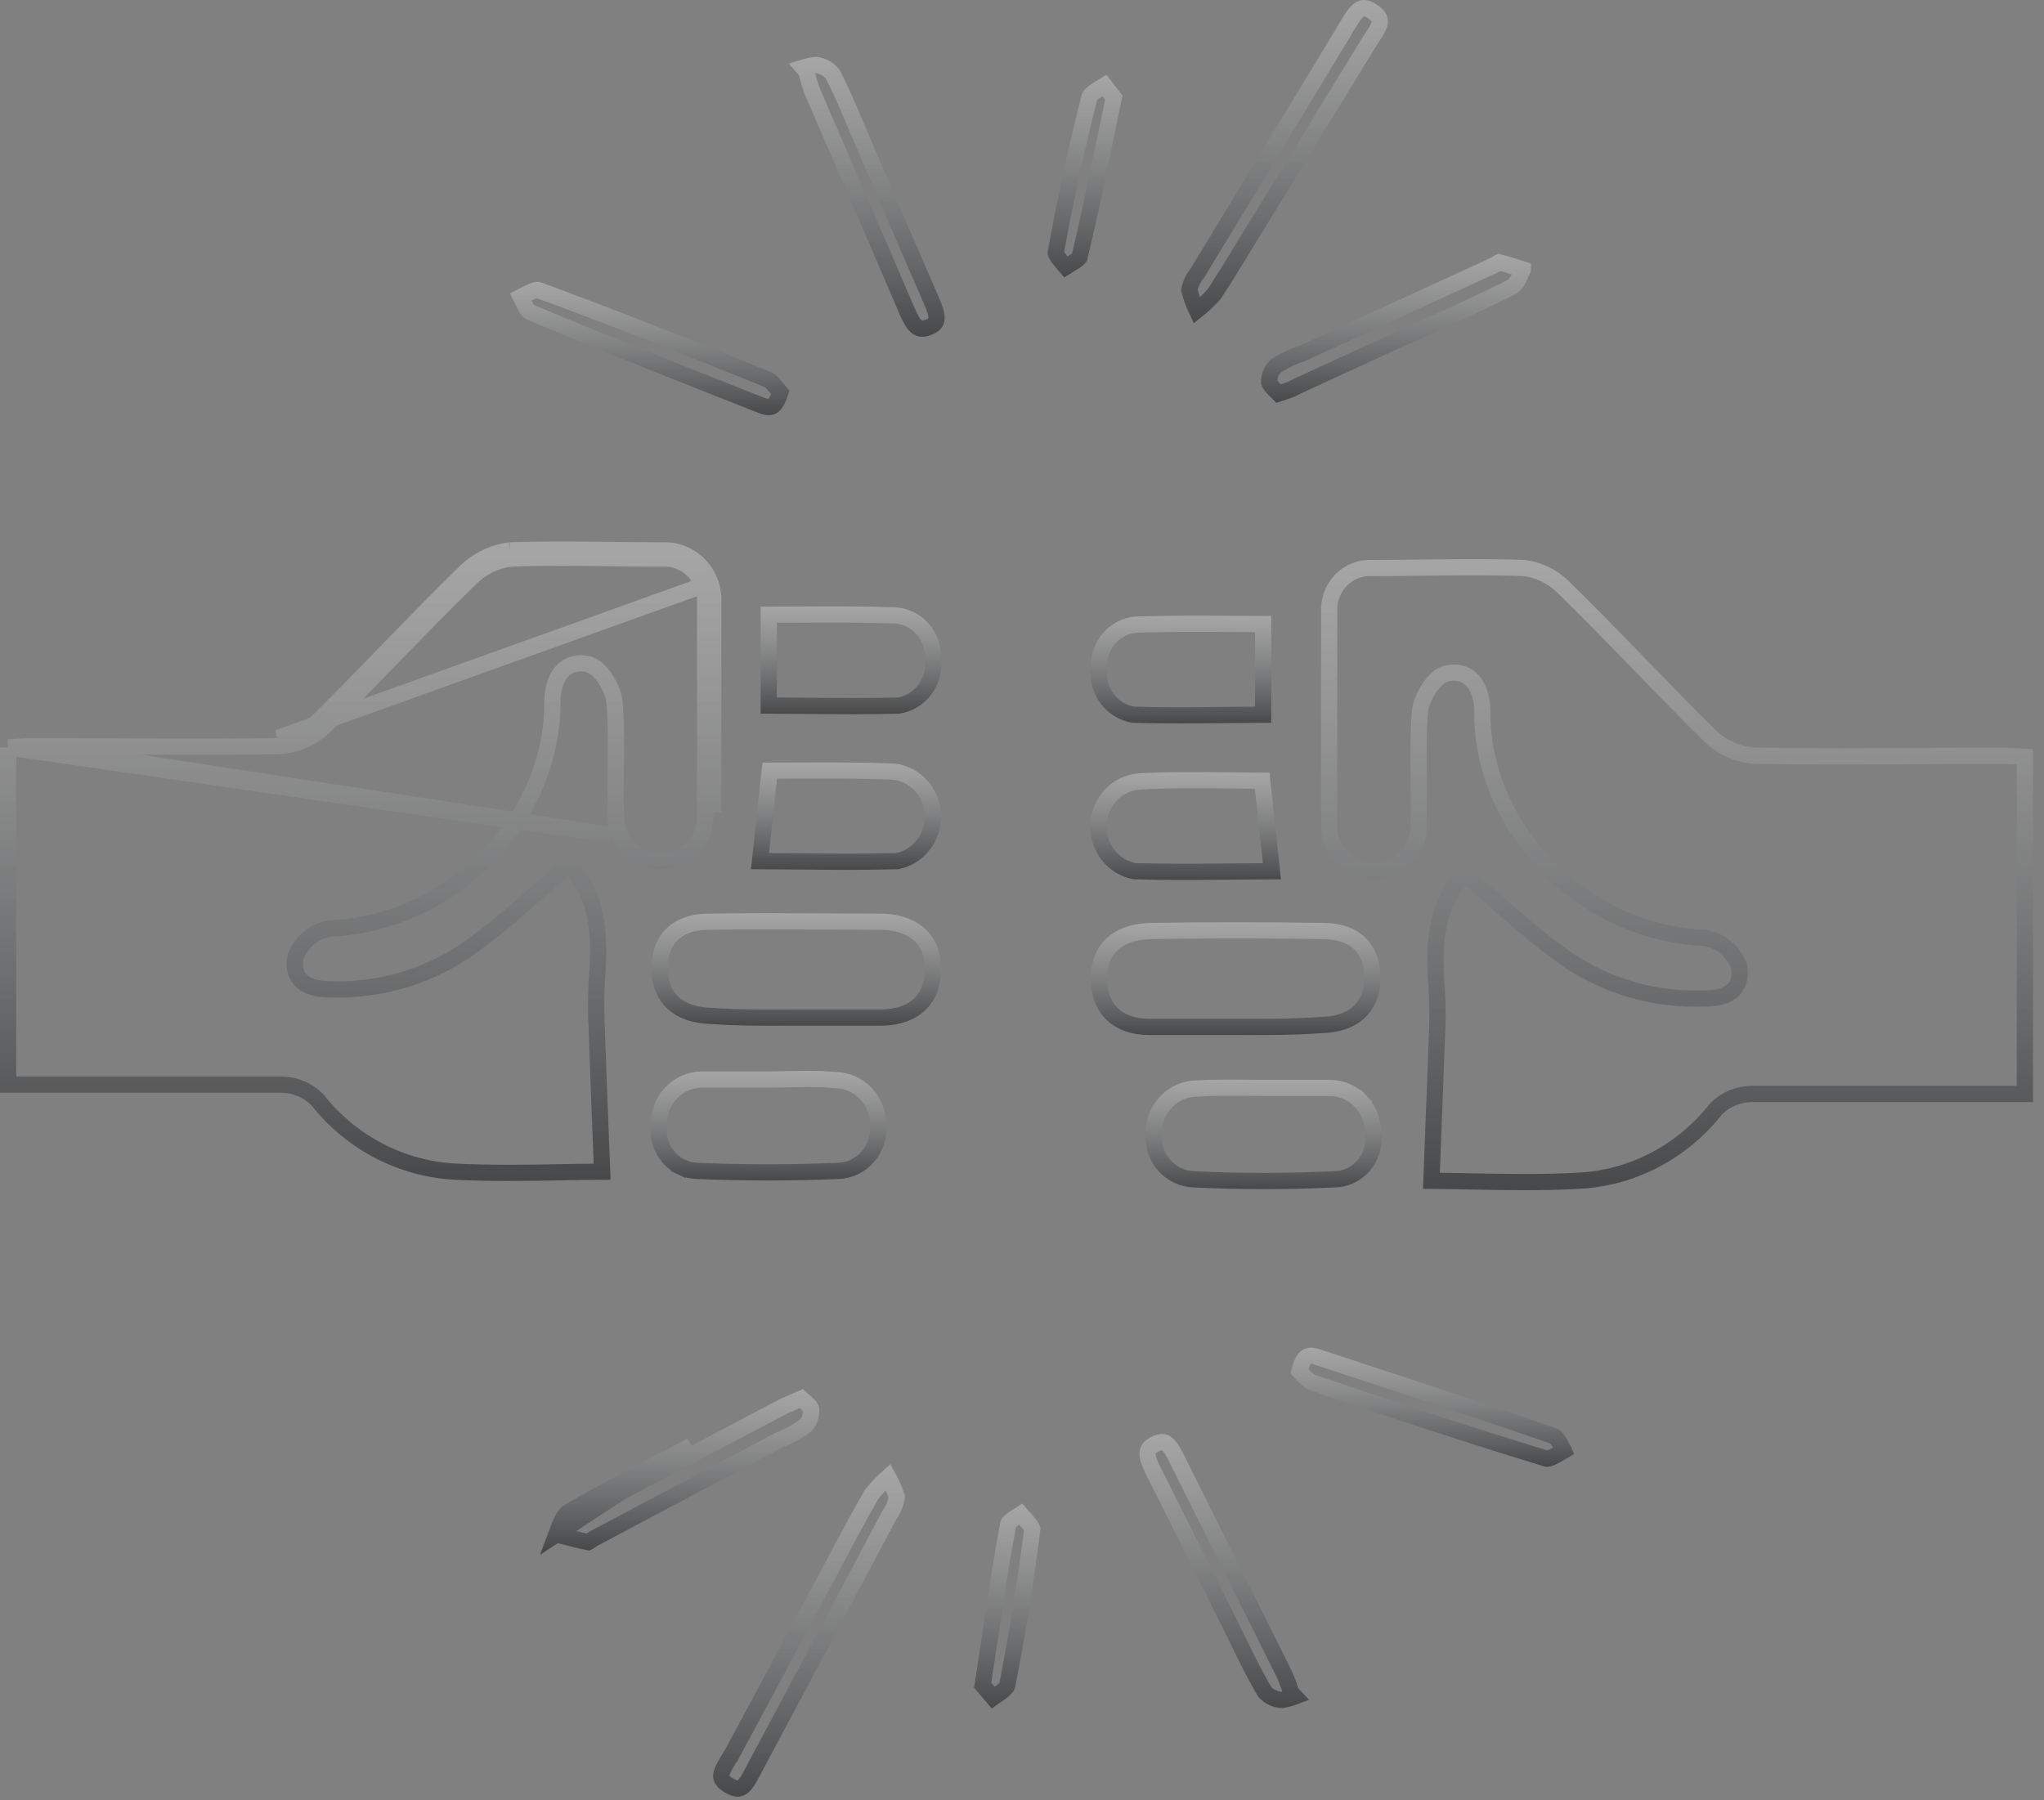 <?xml version="1.0" encoding="UTF-8"?> <svg xmlns="http://www.w3.org/2000/svg" width="126" height="111" viewBox="0 0 126 111" fill="none"><rect x="0" y="0" width="126" height="111" fill="#808080" stroke="none"/><path d="M105.814 68.337L105.789 68.361L105.768 68.387C104.738 69.698 103.448 70.769 101.985 71.53C100.522 72.291 98.919 72.724 97.281 72.802L97.278 72.803C95.014 72.926 92.796 72.883 90.687 72.841C89.852 72.825 89.034 72.809 88.237 72.804C88.281 71.609 88.328 70.422 88.374 69.243C88.442 67.519 88.51 65.811 88.567 64.114C88.629 63.065 88.629 62.013 88.566 60.964L88.566 60.964L88.565 60.951C88.322 58.091 88.564 55.584 90.32 53.907C90.848 54.36 91.377 54.829 91.912 55.303C93.451 56.668 95.039 58.076 96.775 59.265L96.775 59.265L96.785 59.271C99.213 60.856 102.053 61.655 104.933 61.563C105.419 61.562 106.035 61.534 106.507 61.28C106.762 61.142 106.989 60.932 107.121 60.624C107.251 60.324 107.269 59.98 107.205 59.607L107.195 59.553L107.174 59.502C106.999 59.075 106.722 58.699 106.367 58.406C106.012 58.114 105.591 57.916 105.141 57.831L105.107 57.825L105.072 57.823C97.095 57.456 91.323 50.624 91.377 43.923H91.377V43.919C91.377 43.353 91.277 42.7 90.959 42.205C90.794 41.949 90.564 41.724 90.251 41.591C89.939 41.459 89.587 41.438 89.212 41.518C88.943 41.574 88.715 41.736 88.541 41.898C88.36 42.069 88.195 42.28 88.056 42.5C87.784 42.93 87.56 43.472 87.524 43.937L87.523 43.938C87.437 45.073 87.438 46.208 87.449 47.329C87.451 47.502 87.453 47.675 87.455 47.848C87.466 48.797 87.477 49.734 87.444 50.671L87.443 50.698L87.445 50.725C87.473 51.117 87.419 51.511 87.285 51.88C87.152 52.248 86.942 52.582 86.672 52.858L87.03 53.208L86.672 52.858C86.403 53.135 86.079 53.347 85.723 53.483C85.367 53.618 84.987 53.673 84.61 53.644L84.588 53.643L84.566 53.643C84.204 53.647 83.845 53.573 83.512 53.427C83.178 53.28 82.877 53.063 82.629 52.79L82.261 53.124L82.629 52.79C82.381 52.516 82.19 52.191 82.07 51.836C81.95 51.481 81.904 51.104 81.934 50.729L81.936 50.709V50.689V50.664V50.638V50.613V50.588V50.563V50.538V50.513V50.487V50.462V50.437V50.412V50.387V50.362V50.336V50.311V50.286V50.261V50.236V50.211V50.185V50.16V50.135V50.11V50.085V50.06V50.034V50.009V49.984V49.959V49.934V49.909V49.883V49.858V49.833V49.808V49.783V49.758V49.732V49.707V49.682V49.657V49.632V49.606V49.581V49.556V49.531V49.506V49.481V49.455V49.43V49.405V49.38V49.355V49.33V49.304V49.279V49.254V49.229V49.204V49.178V49.153V49.128V49.103V49.078V49.053V49.027V49.002V48.977V48.952V48.927V48.901V48.876V48.851V48.826V48.801V48.776V48.75V48.725V48.7V48.675V48.65V48.624V48.599V48.574V48.549V48.524V48.499V48.473V48.448V48.423V48.398V48.373V48.347V48.322V48.297V48.272V48.247V48.222V48.196V48.171V48.146V48.121V48.096V48.071V48.045V48.02V47.995V47.97V47.945V47.919V47.894V47.869V47.844V47.819V47.793V47.768V47.743V47.718V47.693V47.667V47.642V47.617V47.592V47.567V47.541V47.516V47.491V47.466V47.441V47.416V47.39V47.365V47.34V47.315V47.29V47.264V47.239V47.214V47.189V47.164V47.139V47.113V47.088V47.063V47.038V47.013V46.987V46.962V46.937V46.912V46.887V46.861V46.836V46.811V46.786V46.761V46.735V46.71V46.685V46.66V46.635V46.609V46.584V46.559V46.534V46.509V46.483V46.458V46.433V46.408V46.383V46.358V46.332V46.307V46.282V46.257V46.232V46.206V46.181V46.156V46.131V46.106V46.08V46.055V46.03V46.005V45.98V45.954V45.929V45.904V45.879V45.854V45.828V45.803V45.778V45.753V45.728V45.703V45.677V45.652V45.627V45.602V45.577V45.551V45.526V45.501V45.476V45.45V45.425V45.4V45.375V45.35V45.325V45.299V45.274V45.249V45.224V45.199V45.173V45.148V45.123V45.098V45.073V45.047V45.022V44.997V44.972V44.947V44.921V44.896V44.871V44.846V44.821V44.795V44.77V44.745V44.72V44.695V44.669V44.644V44.619V44.594V44.569V44.543V44.518V44.493V44.468V44.443V44.417V44.392V44.367V44.342V44.317V44.291V44.266V44.241V44.216V44.191V44.165V44.14V44.115V44.09V44.065V44.039V44.014V43.989V43.964V43.939V43.913V43.888V43.863V43.838V43.813V43.788V43.762V43.737V43.712V43.687V43.661V43.636V43.611V43.586V43.561V43.535V43.51V43.485V43.46V43.435V43.41V43.384V43.359V43.334V43.309V43.283V43.258V43.233V43.208V43.183V43.157V43.132V43.107V43.082V43.057V43.032V43.006V42.981V42.956V42.931V42.906V42.88V42.855V42.83V42.805V42.78V42.754V42.729V42.704V42.679V42.654V42.628V42.603V42.578V42.553V42.528V42.502V42.477V42.452V42.427V42.402V42.377V42.351V42.326V42.301V42.276V42.251V42.225V42.2V42.175V42.15V42.124V42.099V42.074V42.049V42.024V41.999V41.973V41.948V41.923V41.898V41.873V41.847V41.822V41.797V41.772V41.747V41.721V41.696V41.671V41.646V41.621V41.596V41.57V41.545V41.52V41.495V41.469V41.444V41.419V41.394V41.369V41.344V41.318V41.293V41.268V41.243V41.218V41.192V41.167V41.142V41.117V41.092V41.066V41.041V41.016V40.991V40.966V40.941V40.915V40.89V40.865V40.84V40.815V40.789V40.764V40.739V40.714V40.689V40.663V40.638V40.613V40.588V40.563V40.538V40.512V40.487V40.462V40.437V40.412V40.386V40.361V40.336V40.311V40.286V40.261V40.235V40.21V40.185V40.16V40.135V40.109V40.084V40.059V40.034V40.009V39.983V39.958V39.933V39.908V39.883V39.858V39.832V39.807V39.782V39.757V39.732V39.706V39.681V39.656V39.631V39.606V39.581V39.555V39.53V39.505V39.48V39.455V39.429V39.404V39.379V39.354V39.329V39.304V39.278V39.253V39.228V39.203V39.178V39.153V39.127V39.102V39.077V39.052V39.027V39.002V38.976V38.951V38.926V38.901V38.876V38.85V38.825V38.8V38.775V38.75V38.724V38.699V38.674V38.649V38.624V38.599V38.574V38.548V38.523V38.498V38.473V38.448V38.422V38.397V38.372V38.347V38.322V38.297V38.272V38.246V38.221V38.196V38.171V38.146V38.12V38.095V38.07V38.045V38.02V37.995V37.969V37.944V37.919V37.894V37.869V37.844V37.819V37.793V37.778L81.935 37.762C81.912 37.398 81.964 37.034 82.088 36.694C82.211 36.353 82.403 36.044 82.651 35.786C82.898 35.528 83.195 35.327 83.522 35.196C83.848 35.065 84.198 35.006 84.548 35.023L84.56 35.023H84.572C85.63 35.023 86.682 35.01 87.73 34.998C89.806 34.972 91.868 34.947 93.94 35.022C94.852 35.132 95.706 35.545 96.369 36.203L96.369 36.203L96.371 36.205C97.906 37.702 99.402 39.241 100.902 40.788C100.987 40.876 101.072 40.963 101.157 41.051C102.572 42.51 103.994 43.976 105.45 45.414L105.456 45.42L105.461 45.425C106.221 46.13 107.199 46.545 108.228 46.594L108.235 46.594L108.243 46.595C111.643 46.656 115.053 46.636 118.455 46.615C120.147 46.605 121.838 46.595 123.523 46.595L124.823 46.662V67.448H123.626H123.596H123.565H123.535H123.504H123.474H123.443H123.413H123.382H123.352H123.321H123.291H123.26H123.23H123.199H123.169H123.138H123.108H123.077H123.047H123.016H122.986H122.955H122.925H122.894H122.864H122.833H122.803H122.772H122.742H122.711H122.681H122.651H122.62H122.59H122.559H122.529H122.498H122.468H122.437H122.407H122.376H122.346H122.315H122.285H122.254H122.224H122.193H122.163H122.132H122.102H122.071H122.041H122.01H121.98H121.949H121.919H121.888H121.858H121.827H121.797H121.766H121.736H121.705H121.675H121.644H121.614H121.583H121.553H121.522H121.492H121.461H121.431H121.4H121.37H121.339H121.309H121.278H121.248H121.218H121.187H121.157H121.126H121.096H121.065H121.035H121.004H120.974H120.943H120.913H120.882H120.852H120.821H120.791H120.76H120.73H120.699H120.669H120.638H120.608H120.577H120.547H120.516H120.486H120.455H120.425H120.394H120.364H120.333H120.303H120.272H120.242H120.211H120.181H120.15H120.12H120.089H120.059H120.028H119.998H119.967H119.937H119.906H119.876H119.845H119.815H119.785H119.754H119.724H119.693H119.663H119.632H119.602H119.571H119.541H119.51H119.48H119.449H119.419H119.388H119.358H119.327H119.297H119.266H119.236H119.205H119.175H119.144H119.114H119.083H119.053H119.022H118.992H118.961H118.931H118.9H118.87H118.839H118.809H118.778H118.748H118.717H118.687H118.656H118.626H118.595H118.565H118.534H118.504H118.473H118.443H118.412H118.382H118.352H118.321H118.291H118.26H118.23H118.199H118.169H118.138H118.108H118.077H118.047H118.016H117.986H117.955H117.925H117.894H117.864H117.833H117.803H117.772H117.742H117.711H117.681H117.65H117.62H117.589H117.559H117.528H117.498H117.467H117.437H117.406H117.376H117.345H117.315H117.284H117.254H117.223H117.193H117.162H117.132H117.101H117.071H117.04H117.01H116.979H116.949H116.919H116.888H116.858H116.827H116.797H116.766H116.736H116.705H116.675H116.644H116.614H116.583H116.553H116.522H116.492H116.461H116.431H116.4H116.37H116.339H116.309H116.278H116.248H116.217H116.187H116.156H116.126H116.095H116.065H116.034H116.004H115.973H115.943H115.912H115.882H115.851H115.821H115.79H115.76H115.729H115.699H115.668H115.638H115.607H115.577H115.546H115.516H115.486H115.455H115.425H115.394H115.364H115.333H115.303H115.272H115.242H115.211H115.181H115.15H115.12H115.089H115.059H115.028H114.998H114.967H114.937H114.906H114.876H114.845H114.815H114.784H114.754H114.723H114.693H114.662H114.632H114.601H114.571H114.54H114.51H114.479H114.449H114.418H114.388H114.357H114.327H114.296H114.266H114.235H114.205H114.174H114.144H114.113H114.083H114.053H114.022H113.992H113.961H113.931H113.9H113.87H113.839H113.809H113.778H113.748H113.717H113.687H113.656H113.626H113.595H113.565H113.534H113.504H113.473H113.443H113.412H113.382H113.351H113.321H113.29H113.26H113.229H113.199H113.168H113.138H113.107H113.077H113.046H113.016H112.985H112.955H112.924H112.894H112.863H112.833H112.802H112.772H112.741H112.711H112.68H112.65H112.62H112.589H112.559H112.528H112.498H112.467H112.437H112.406H112.376H112.345H112.315H112.284H112.254H112.223H112.193H112.162H112.132H112.101H112.071H112.04H112.01H111.979H111.949H111.918H111.888H111.857H111.827H111.796H111.766H111.735H111.705H111.674H111.644H111.613H111.583H111.552H111.522H111.491H111.461H111.43H111.4H111.369H111.339H111.308H111.278H111.247H111.217H111.187H111.156H111.126H111.095H111.065H111.034H111.004H110.973H110.943H110.912H110.882H110.851H110.821H110.79H110.76H110.729H110.699H110.668H110.638H110.607H110.577H110.546H110.516H110.485H110.455H110.424H110.394H110.363H110.333H110.302H110.272H110.241H110.211H110.18H110.15H110.119H110.089H110.058H110.028H109.997H109.967H109.936H109.906H109.875H109.845H109.814H109.784H109.754H109.723H109.693H109.662H109.632H109.601H109.571H109.54H109.51H109.479H109.449H109.418H109.388H109.357H109.327H109.296H109.266H109.235H109.205H109.174H109.144H109.113H109.083H109.052H109.022H108.991H108.961H108.93H108.9H108.869H108.839H108.808H108.778H108.747H108.717H108.686H108.656H108.625H108.595H108.564H108.534H108.503H108.473H108.442H108.412H108.381H108.351H108.321H108.29H108.26H108.229H108.199H108.168H108.138H108.107H108.077H108.046H108.017C107.196 67.443 106.407 67.763 105.814 68.337Z" stroke="url(#paint0_linear_121_6503)"></path><path d="M81.584 57.406L81.584 57.406H81.593C82.615 57.406 83.364 57.715 83.852 58.205C84.339 58.693 84.62 59.415 84.6 60.349C84.579 61.278 84.266 61.964 83.753 62.427C83.234 62.895 82.455 63.183 81.417 63.199L81.401 63.199L81.386 63.201C79.844 63.32 78.302 63.317 76.729 63.315C76.504 63.315 76.279 63.314 76.052 63.314H76.042H76.032H76.022H76.012H76.001H75.991H75.981H75.971H75.961H75.951H75.941H75.931H75.92H75.91H75.9H75.89H75.88H75.87H75.86H75.849H75.839H75.829H75.819H75.809H75.799H75.789H75.778H75.768H75.758H75.748H75.738H75.728H75.718H75.707H75.697H75.687H75.677H75.667H75.657H75.647H75.636H75.626H75.616H75.606H75.596H75.586H75.576H75.566H75.555H75.545H75.535H75.525H75.515H75.505H75.495H75.484H75.474H75.464H75.454H75.444H75.434H75.424H75.413H75.403H75.393H75.383H75.373H75.363H75.353H75.342H75.332H75.322H75.312H75.302H75.292H75.281H75.271H75.261H75.251H75.241H75.231H75.221H75.21H75.2H75.19H75.18H75.17H75.16H75.15H75.139H75.129H75.119H75.109H75.099H75.089H75.079H75.069H75.058H75.048H75.038H75.028H75.018H75.008H74.998H74.987H74.977H74.967H74.957H74.947H74.937H74.927H74.916H74.906H74.896H74.886H74.876H74.866H74.856H74.845H74.835H74.825H74.815H74.805H74.795H74.784H74.774H74.764H74.754H74.744H74.734H74.724H74.713H74.703H74.693H74.683H74.673H74.663H74.653H74.642H74.632H74.622H74.612H74.602H74.592H74.582H74.571H74.561H74.551H74.541H74.531H74.521H74.51H74.5H74.49H74.48H74.47H74.46H74.45H74.439H74.429H74.419H74.409H74.399H74.389H74.379H74.368H74.358H74.348H74.338H74.328H74.318H74.308H74.297H74.287H74.277H74.267H74.257H74.247H74.237H74.226H74.216H74.206H74.196H74.186H74.176H74.165H74.155H74.145H74.135H74.125H74.115H74.105H74.094H74.084H74.074H74.064H74.054H74.044H74.034H74.023H74.013H74.003H73.993H73.983H73.973H73.962H73.952H73.942H73.932H73.922H73.912H73.901H73.891H73.881H73.871H73.861H73.851H73.841H73.831H73.82H73.81H73.8H73.79H73.78H73.769H73.759H73.749H73.739H73.729H73.719H73.709H73.698H73.688H73.678H73.668H73.658H73.648H73.638H73.627H73.617H73.607H73.597H73.587H73.577H73.566H73.556H73.546H73.536H73.526H73.516H73.505H73.495H73.485H73.475H73.465H73.455H73.445H73.434H73.424H73.414H73.404H73.394H73.384H73.373H73.363H73.353H73.343H73.333H73.323H73.312H73.302H73.292H73.282H73.272H73.262H73.251H73.241H73.231H73.221H73.211H73.201H73.191H73.18H73.17H73.16H73.15H73.14H73.13H73.119H73.109H73.099H73.089H73.079H73.069H73.058H73.048H73.038H73.028H73.018H73.008H72.998H72.987H72.977H72.967H72.957H72.947H72.936H72.926H72.916H72.906H72.896H72.886H72.876H72.865H72.855H72.845H72.835H72.825H72.814H72.804H72.794H72.784H72.774H72.764H72.754H72.743H72.733H72.723H72.713H72.703H72.692H72.682H72.672H72.662H72.652H72.642H72.632H72.621H72.611H72.601H72.591H72.581H72.57H72.56H72.55H72.54H72.53H72.52H72.509H72.499H72.489H72.479H72.469H72.459H72.448H72.438H72.428H72.418H72.408H72.397H72.387H72.377H72.367H72.357H72.347H72.337H72.326H72.316H72.306H72.296H72.286H72.275H72.265H72.255H72.245H72.235H72.225H72.214H72.204H72.194H72.184H72.174H72.163H72.153H72.143H72.133H72.123H72.113H72.102H72.092H72.082H72.072H72.062H72.052H72.041H72.031H72.021H72.011H72.001H71.99H71.98H71.97H71.96H71.95H71.939H71.929H71.919H71.909H71.899H71.889H71.878H71.868H71.858H71.848H71.838H71.828H71.817H71.807H71.797H71.787H71.777H71.766H71.756H71.746H71.736H71.726H71.715H71.705H71.695H71.685H71.675H71.665H71.654H71.644H71.634H71.624H71.614H71.603H71.593H71.583H71.573H71.563H71.552H71.542H71.532H71.522H71.512H71.501H71.491H71.481H71.471H71.461H71.451H71.44H71.43H71.42H71.41H71.4H71.389H71.379H71.369H71.359H71.349H71.338H71.328H71.318H71.308H71.298H71.287H71.277H71.267H71.257H71.247H71.236H71.226H71.216H71.206H71.196H71.185H71.175H71.165H71.155H71.145H71.134H71.124H71.114H71.104H71.094H71.083H71.073H71.063H71.053H71.043H71.032H71.022H71.012H71.002H70.992H70.981H70.971H70.961H70.951H70.941H70.93H70.92H70.91H70.9H70.89H70.879H70.869H70.859H70.849C69.825 63.314 69.061 63.009 68.554 62.518C68.049 62.028 67.746 61.303 67.741 60.357C67.736 59.416 68.032 58.714 68.534 58.235C69.041 57.752 69.815 57.444 70.862 57.406C74.429 57.344 78.003 57.345 81.584 57.406Z" stroke="url(#paint1_linear_121_6503)"></path><path d="M84.644 69.876L84.644 69.907L84.647 69.938C84.686 70.286 84.652 70.639 84.549 70.973C84.445 71.307 84.275 71.614 84.05 71.875C83.824 72.136 83.548 72.344 83.24 72.488C82.933 72.632 82.6 72.707 82.263 72.71L82.253 72.711L82.243 72.711C79.36 72.849 76.465 72.849 73.581 72.711L73.581 72.711L73.575 72.711C73.227 72.698 72.884 72.612 72.568 72.458C72.252 72.304 71.97 72.084 71.739 71.813C71.508 71.541 71.334 71.222 71.227 70.877C71.121 70.532 71.085 70.168 71.121 69.807L71.123 69.789L71.124 69.772C71.146 69.058 71.437 68.384 71.933 67.889C72.427 67.394 73.088 67.118 73.774 67.113L73.787 67.113L73.8 67.112C74.804 67.054 75.808 67.063 76.828 67.072C77.204 67.075 77.582 67.079 77.963 67.079H77.971H77.978H77.986H77.994H78.002H78.01H78.018H78.025H78.033H78.041H78.049H78.057H78.065H78.073H78.08H78.088H78.096H78.104H78.112H78.12H78.127H78.135H78.143H78.151H78.159H78.167H78.174H78.182H78.19H78.198H78.206H78.214H78.222H78.229H78.237H78.245H78.253H78.261H78.269H78.276H78.284H78.292H78.3H78.308H78.316H78.323H78.331H78.339H78.347H78.355H78.363H78.371H78.378H78.386H78.394H78.402H78.41H78.418H78.425H78.433H78.441H78.449H78.457H78.465H78.473H78.481H78.488H78.496H78.504H78.512H78.52H78.528H78.535H78.543H78.551H78.559H78.567H78.575H78.582H78.59H78.598H78.606H78.614H78.622H78.63H78.638H78.645H78.653H78.661H78.669H78.677H78.685H78.692H78.7H78.708H78.716H78.724H78.732H78.74H78.748H78.755H78.763H78.771H78.779H78.787H78.795H78.802H78.81H78.818H78.826H78.834H78.842H78.85H78.858H78.865H78.873H78.881H78.889H78.897H78.905H78.912H78.92H78.928H78.936H78.944H78.952H78.96H78.968H78.975H78.983H78.991H78.999H79.007H79.015H79.023H79.03H79.038H79.046H79.054H79.062H79.07H79.078H79.085H79.093H79.101H79.109H79.117H79.125H79.133H79.141H79.148H79.156H79.164H79.172H79.18H79.188H79.196H79.203H79.211H79.219H79.227H79.235H79.243H79.251H79.258H79.266H79.274H79.282H79.29H79.298H79.306H79.314H79.321H79.329H79.337H79.345H79.353H79.361H79.369H79.376H79.384H79.392H79.4H79.408H79.416H79.424H79.432H79.439H79.447H79.455H79.463H79.471H79.479H79.487H79.495H79.502H79.51H79.518H79.526H79.534H79.542H79.55H79.557H79.565H79.573H79.581H79.589H79.597H79.605H79.612H79.62H79.628H79.636H79.644H79.652H79.66H79.668H79.675H79.683H79.691H79.699H79.707H79.715H79.723H79.731H79.738H79.746H79.754H79.762H79.77H79.778H79.786H79.793H79.801H79.809H79.817H79.825H79.833H79.841H79.849H79.856H79.864H79.872H79.88H79.888H79.896H79.904H79.912H79.919H79.927H79.935H79.943H79.951H79.959H79.967H79.975H79.982H79.99H79.998H80.006H80.014H80.022H80.03H80.037H80.045H80.053H80.061H80.069H80.077H80.085H80.093H80.1H80.108H80.116H80.124H80.132H80.14H80.148H80.156H80.163H80.171H80.179H80.187H80.195H80.203H80.211H80.218H80.226H80.234H80.242H80.25H80.258H80.266H80.273H80.281H80.289H80.297H80.305H80.313H80.321H80.329H80.337H80.344H80.352H80.36H80.368H80.376H80.384H80.391H80.399H80.407H80.415H80.423H80.431H80.439H80.447H80.454H80.462H80.47H80.478H80.486H80.494H80.502H80.51H80.517H80.525H80.533H80.541H80.549H80.557H80.565H80.573H80.58H80.588H80.596H80.604H80.612H80.62H80.627H80.635H80.643H80.651H80.659H80.667H80.675H80.683H80.691H80.698H80.706H80.714H80.722H80.73H80.738H80.746H80.753H80.761H80.769H80.777H80.785H80.793H80.801H80.808H80.816H80.824H80.832H80.84H80.848H80.856H80.864H80.871H80.879H80.887H80.895H80.903H80.911H80.918H80.926H80.934H80.942H80.95H80.958H80.966H80.974H80.981H80.989H80.997H81.005H81.013H81.021H81.029H81.036H81.044H81.052H81.06H81.068H81.076H81.084H81.091H81.099H81.107H81.115H81.123H81.131H81.139H81.147H81.154H81.162H81.17H81.178H81.186H81.194H81.201H81.209H81.217H81.225H81.233H81.241H81.249H81.257H81.264H81.272H81.28H81.288H81.296H81.304H81.311H81.319H81.327H81.335H81.343H81.351H81.359H81.366H81.374H81.382H81.39H81.398H81.406H81.413H81.421H81.429H81.437H81.445H81.453H81.461H81.469H81.476H81.484H81.492H81.5H81.508H81.516H81.523H81.531H81.539H81.547H81.555H81.563H81.57H81.578H81.586H81.594H81.602H81.61H81.618H81.626H81.633H81.641H81.649H81.657H81.665H81.673H81.68H81.688H81.696H81.704H81.712H81.72H81.728H81.735H81.743H81.751H81.759H81.767H81.775H81.782H81.79H81.798H81.806H81.814H81.822H81.829H81.837H81.845H81.853H81.861H81.869H81.876H81.884H81.892H81.9H81.908H81.916H81.924H81.931H81.939H81.947H81.955H81.963H81.971H81.978H81.984C82.336 67.081 82.683 67.155 83.007 67.296C83.332 67.437 83.627 67.643 83.875 67.903L84.237 67.557L83.875 67.903C84.123 68.162 84.319 68.47 84.451 68.809C84.584 69.148 84.649 69.511 84.644 69.876Z" stroke="url(#paint2_linear_121_6503)"></path><path d="M75.847 48.121C76.494 48.128 77.147 48.135 77.806 48.138L78.407 53.714C77.632 53.717 76.846 53.725 76.051 53.733C74.052 53.753 71.998 53.774 69.935 53.714C69.299 53.595 68.723 53.245 68.314 52.725C67.897 52.196 67.682 51.526 67.711 50.843C67.74 50.16 68.012 49.513 68.473 49.024C68.931 48.537 69.545 48.239 70.198 48.183C72.073 48.079 73.938 48.099 75.847 48.121Z" stroke="url(#paint3_linear_121_6503)"></path><path d="M67.738 41.167L67.741 41.135L67.741 41.102C67.732 40.448 67.966 39.816 68.394 39.335C68.818 38.858 69.401 38.565 70.024 38.512C71.971 38.446 73.908 38.457 75.93 38.469C76.566 38.472 77.211 38.476 77.867 38.477V44.065C77.05 44.067 76.243 44.076 75.443 44.084C73.56 44.105 71.715 44.124 69.862 44.065C69.222 43.959 68.643 43.606 68.245 43.072C67.842 42.531 67.659 41.847 67.738 41.167Z" stroke="url(#paint4_linear_121_6503)"></path><path d="M43.788 35.935C43.641 35.528 43.412 35.158 43.116 34.849C42.82 34.54 42.463 34.299 42.069 34.142C41.675 33.984 41.252 33.915 40.83 33.937C39.785 33.937 38.739 33.924 37.694 33.911C35.605 33.886 33.517 33.86 31.435 33.937M43.788 35.935L17.15 45.497C18.058 45.454 18.923 45.093 19.6 44.472C21.026 43.065 22.418 41.63 23.809 40.197C25.422 38.535 27.033 36.875 28.692 35.261C29.443 34.528 30.405 34.063 31.435 33.937M43.788 35.935C43.934 36.341 43.995 36.775 43.966 37.207V50.114L43.788 35.935ZM31.435 33.937L31.453 34.437C31.46 34.436 31.468 34.436 31.475 34.436M31.435 33.937L31.495 34.433C31.488 34.434 31.482 34.435 31.475 34.436M31.475 34.436C33.538 34.36 35.597 34.386 37.671 34.411C38.719 34.424 39.771 34.437 40.83 34.437H40.843L40.856 34.436C41.206 34.418 41.556 34.476 41.883 34.606L42.068 34.142L41.883 34.606C42.21 34.737 42.508 34.937 42.755 35.195C43.002 35.453 43.194 35.763 43.317 36.104C43.44 36.445 43.491 36.81 43.467 37.173L43.466 37.19V37.207V37.232V37.257V37.282V37.308V37.333V37.358V37.383V37.409V37.434V37.459V37.484V37.51V37.535V37.56V37.585V37.611V37.636V37.661V37.686V37.711V37.737V37.762V37.787V37.812V37.837V37.863V37.888V37.913V37.938V37.964V37.989V38.014V38.039V38.065V38.09V38.115V38.14V38.166V38.191V38.216V38.241V38.266V38.292V38.317V38.342V38.367V38.392V38.418V38.443V38.468V38.493V38.519V38.544V38.569V38.594V38.619V38.645V38.67V38.695V38.72V38.745V38.771V38.796V38.821V38.846V38.872V38.897V38.922V38.947V38.972V38.998V39.023V39.048V39.073V39.099V39.124V39.149V39.174V39.199V39.225V39.25V39.275V39.3V39.325V39.351V39.376V39.401V39.426V39.452V39.477V39.502V39.527V39.552V39.578V39.603V39.628V39.653V39.678V39.704V39.729V39.754V39.779V39.804V39.83V39.855V39.88V39.905V39.931V39.956V39.981V40.006V40.031V40.057V40.082V40.107V40.132V40.157V40.183V40.208V40.233V40.258V40.283V40.309V40.334V40.359V40.384V40.41V40.435V40.46V40.485V40.51V40.535V40.561V40.586V40.611V40.636V40.661V40.687V40.712V40.737V40.762V40.788V40.813V40.838V40.863V40.888V40.914V40.939V40.964V40.989V41.014V41.04V41.065V41.09V41.115V41.14V41.166V41.191V41.216V41.241V41.266V41.292V41.317V41.342V41.367V41.392V41.418V41.443V41.468V41.493V41.518V41.544V41.569V41.594V41.619V41.644V41.67V41.695V41.72V41.745V41.77V41.796V41.821V41.846V41.871V41.896V41.922V41.947V41.972V41.997V42.022V42.048V42.073V42.098V42.123V42.148V42.174V42.199V42.224V42.249V42.274V42.3V42.325V42.35V42.375V42.4V42.426V42.451V42.476V42.501V42.526V42.552V42.577V42.602V42.627V42.652V42.678V42.703V42.728V42.753V42.778V42.804V42.829V42.854V42.879V42.904V42.93V42.955V42.98V43.005V43.03V43.056V43.081V43.106V43.131V43.156V43.182V43.207V43.232V43.257V43.282V43.308V43.333V43.358V43.383V43.408V43.434V43.459V43.484V43.509V43.534V43.559V43.585V43.61V43.635V43.66V43.685V43.711V43.736V43.761V43.786V43.812V43.837V43.862V43.887V43.912V43.938V43.963V43.988V44.013V44.038V44.063V44.089V44.114V44.139V44.164V44.19V44.215V44.24V44.265V44.29V44.316V44.341V44.366V44.391V44.416V44.441V44.467V44.492V44.517V44.542V44.568V44.593V44.618V44.643V44.668V44.694V44.719V44.744V44.769V44.794V44.819V44.845V44.87V44.895V44.92V44.945V44.971V44.996V45.021V45.046V45.071V45.097V45.122V45.147V45.172V45.197V45.223V45.248V45.273V45.298V45.323V45.349V45.374V45.399V45.424V45.449V45.475V45.5V45.525V45.55V45.575V45.601V45.626V45.651V45.676V45.701V45.727V45.752V45.777V45.802V45.827V45.853V45.878V45.903V45.928V45.953V45.979V46.004V46.029V46.054V46.08V46.105V46.13V46.155V46.18V46.206V46.231V46.256V46.281V46.306V46.331V46.357V46.382V46.407V46.432V46.458V46.483V46.508V46.533V46.558V46.584V46.609V46.634V46.659V46.684V46.71V46.735V46.76V46.785V46.81V46.836V46.861V46.886V46.911V46.936V46.962V46.987V47.012V47.037V47.062V47.088V47.113V47.138V47.163V47.188V47.214V47.239V47.264V47.289V47.315V47.34V47.365V47.39V47.415V47.441V47.466V47.491V47.516V47.541V47.567V47.592V47.617V47.642V47.667V47.693V47.718V47.743V47.768V47.794V47.819V47.844V47.869V47.894V47.92V47.945V47.97V47.995V48.02V48.046V48.071V48.096V48.121V48.147V48.172V48.197V48.222V48.247V48.273V48.298V48.323V48.348V48.373V48.399V48.424V48.449V48.474V48.499V48.525V48.55V48.575V48.6V48.626V48.651V48.676V48.701V48.727V48.752V48.777V48.802V48.827V48.853V48.878V48.903V48.928V48.953V48.979V49.004V49.029V49.054V49.08V49.105V49.13V49.155V49.18V49.206V49.231V49.256V49.281V49.307V49.332V49.357V49.382V49.407V49.433V49.458V49.483V49.508V49.534V49.559V49.584V49.609V49.635V49.66V49.685V49.71V49.735V49.761V49.786V49.811V49.836V49.861V49.887V49.912V49.937V49.962V49.988V50.013V50.038V50.063V50.089V50.114V50.135L43.468 50.156C43.499 50.53 43.455 50.907 43.336 51.262C43.217 51.617 43.028 51.941 42.78 52.215C42.532 52.489 42.232 52.705 41.9 52.852C41.567 52.999 41.208 53.072 40.847 53.068L40.826 53.068L40.806 53.069C40.428 53.096 40.049 53.04 39.693 52.904C39.338 52.768 39.014 52.555 38.745 52.279C38.475 52.003 38.266 51.67 38.132 51.302L37.662 51.473M31.475 34.436C30.563 34.552 29.71 34.966 29.042 35.619L29.041 35.62C27.501 37.116 26.003 38.654 24.501 40.202C24.39 40.316 24.278 40.431 24.167 40.546C22.777 41.978 21.381 43.416 19.951 44.828L19.945 44.834L19.938 44.841C19.176 45.539 18.199 45.948 17.174 45.996L17.16 45.997L17.16 45.997C13.761 46.066 10.355 46.043 6.954 46.02C5.262 46.008 3.57 45.997 1.881 45.997M37.662 51.473L1.896 45.996L1.881 45.997M37.662 51.473L38.132 51.302C37.997 50.934 37.942 50.54 37.969 50.148L37.97 50.122L37.969 50.096C37.937 49.164 37.947 48.23 37.958 47.283C37.96 47.11 37.962 46.937 37.964 46.763C37.975 45.643 37.976 44.505 37.89 43.367C37.859 42.896 37.633 42.353 37.363 41.925C37.223 41.705 37.059 41.494 36.879 41.324C36.707 41.162 36.48 40.999 36.212 40.943L36.209 40.942C35.832 40.866 35.48 40.889 35.168 41.022C34.856 41.154 34.625 41.379 34.461 41.635C34.144 42.129 34.048 42.781 34.048 43.344L34.048 43.347C34.091 50.049 28.318 56.881 20.341 57.248L20.306 57.25L20.27 57.256C19.819 57.343 19.397 57.543 19.042 57.838C18.688 58.132 18.412 58.512 18.238 58.942L18.218 58.991L18.209 59.043C18.144 59.414 18.163 59.758 18.295 60.059C18.429 60.365 18.657 60.575 18.912 60.712C19.386 60.967 20.004 60.999 20.493 60.999C23.351 61.072 26.164 60.269 28.573 58.696L28.573 58.696L28.581 58.69C30.346 57.482 31.961 56.049 33.522 54.664C34.032 54.212 34.535 53.766 35.036 53.333C36.794 55.021 37.045 57.53 36.792 60.386L36.791 60.395L36.791 60.403C36.734 61.451 36.733 62.501 36.79 63.549C36.879 66.188 36.984 68.844 37.091 71.553C37.1 71.782 37.109 72.011 37.118 72.24C36.318 72.245 35.498 72.26 34.661 72.275C32.549 72.314 30.331 72.355 28.066 72.239C26.429 72.155 24.827 71.718 23.365 70.958C21.902 70.197 20.611 69.129 19.576 67.823L19.557 67.798L19.534 67.776C18.946 67.199 18.161 66.875 17.342 66.873H17.341H17.311H17.28H17.25H17.219H17.189H17.158H17.128H17.097H17.067H17.036H17.006H16.975H16.945H16.914H16.884H16.853H16.823H16.792H16.762H16.731H16.701H16.671H16.64H16.61H16.579H16.549H16.518H16.488H16.457H16.427H16.396H16.366H16.335H16.305H16.274H16.244H16.213H16.183H16.152H16.122H16.091H16.061H16.03H15.999H15.969H15.938H15.908H15.877H15.847H15.816H15.786H15.755H15.725H15.694H15.664H15.633H15.603H15.572H15.542H15.511H15.481H15.45H15.42H15.389H15.359H15.329H15.298H15.268H15.237H15.207H15.176H15.145H15.115H15.084H15.054H15.023H14.993H14.962H14.932H14.901H14.871H14.84H14.81H14.779H14.749H14.718H14.688H14.657H14.627H14.596H14.566H14.535H14.505H14.474H14.444H14.413H14.383H14.352H14.322H14.291H14.261H14.23H14.2H14.169H14.139H14.108H14.078H14.047H14.017H13.986H13.956H13.925H13.895H13.864H13.834H13.803H13.773H13.742H13.711H13.681H13.65H13.62H13.589H13.559H13.528H13.498H13.467H13.437H13.406H13.376H13.345H13.315H13.284H13.254H13.223H13.193H13.162H13.132H13.101H13.071H13.04H13.01H12.979H12.949H12.918H12.888H12.857H12.827H12.796H12.766H12.735H12.704H12.674H12.643H12.613H12.582H12.552H12.521H12.491H12.46H12.43H12.399H12.369H12.338H12.308H12.277H12.247H12.216H12.186H12.155H12.125H12.094H12.064H12.033H12.003H11.972H11.942H11.911H11.88H11.85H11.819H11.789H11.758H11.728H11.697H11.667H11.636H11.606H11.575H11.545H11.514H11.484H11.453H11.423H11.392H11.362H11.331H11.301H11.27H11.24H11.209H11.179H11.148H11.117H11.087H11.056H11.026H10.995H10.965H10.934H10.904H10.873H10.843H10.812H10.782H10.751H10.721H10.69H10.66H10.629H10.599H10.568H10.538H10.507H10.477H10.446H10.416H10.385H10.354H10.324H10.293H10.263H10.232H10.202H10.171H10.141H10.11H10.08H10.049H10.019H9.988H9.958H9.927H9.897H9.866H9.836H9.805H9.775H9.744H9.714H9.683H9.652H9.622H9.591H9.561H9.53H9.5H9.469H9.439H9.408H9.378H9.347H9.317H9.286H9.256H9.225H9.195H9.164H9.134H9.103H9.073H9.042H9.012H8.981H8.95H8.92H8.889H8.859H8.828H8.798H8.767H8.737H8.706H8.676H8.645H8.615H8.584H8.554H8.523H8.493H8.462H8.432H8.401H8.371H8.34H8.31H8.279H8.248H8.218H8.187H8.157H8.126H8.096H8.065H8.035H8.004H7.974H7.943H7.913H7.882H7.852H7.821H7.791H7.76H7.73H7.699H7.669H7.638H7.608H7.577H7.547H7.516H7.485H7.455H7.424H7.394H7.363H7.333H7.302H7.272H7.241H7.211H7.18H7.15H7.119H7.089H7.058H7.028H6.997H6.967H6.936H6.906H6.875H6.845H6.814H6.784H6.753H6.723H6.692H6.661H6.631H6.6H6.57H6.539H6.509H6.478H6.448H6.417H6.387H6.356H6.326H6.295H6.265H6.234H6.204H6.173H6.143H6.112H6.082H6.051H6.021H5.99H5.96H5.929H5.899H5.868H5.838H5.807H5.777H5.746H5.715H5.685H5.654H5.624H5.593H5.563H5.532H5.502H5.471H5.441H5.41H5.38H5.349H5.319H5.288H5.258H5.227H5.197H5.166H5.136H5.105H5.075H5.044H5.014H4.983H4.953H4.922H4.892H4.861H4.831H4.8H4.77H4.739H4.709H4.678H4.648H4.617H4.587H4.556H4.526H4.495H4.465H4.434H4.403H4.373H4.342H4.312H4.281H4.251H4.22H4.19H4.159H4.129H4.098H4.068H4.037H4.007H3.976H3.946H3.915H3.885H3.854H3.824H3.793H3.763H3.732H3.702H3.671H3.641H3.61H3.58H3.549H3.519H3.488H3.458H3.427H3.397H3.366H3.336H3.305H3.275H3.244H3.214H3.183H3.153H3.122H3.092H3.061H3.031H3H2.97H2.939H2.909H2.878H2.848H2.817H2.787H2.756H2.726H2.695H2.665H2.634H2.604H2.573H2.543H2.512H2.482H2.451H2.421H2.39H2.36H2.329H2.299H2.268H2.238H2.207H2.177H2.146H2.116H2.085H2.055H2.024H1.994H1.963H1.933H1.902H1.872H1.842H1.811H1.781H1.75H1.72H0.5V46.082M37.662 51.473L0.5 46.082M1.881 45.997L0.5 46.082M1.881 45.997L0.5 46.082" stroke="url(#paint5_linear_121_6503)"></path><path d="M43.674 56.83V56.83L43.682 56.83C46.059 56.791 48.437 56.804 50.822 56.817C52.016 56.823 53.211 56.83 54.409 56.83C55.446 56.868 56.216 57.178 56.722 57.663C57.224 58.143 57.52 58.846 57.515 59.781C57.51 60.719 57.209 61.43 56.703 61.914C56.196 62.402 55.429 62.711 54.4 62.738H54.397H54.387H54.377H54.366H54.356H54.346H54.336H54.326H54.316H54.306H54.295H54.285H54.275H54.265H54.255H54.245H54.234H54.224H54.214H54.204H54.194H54.184H54.174H54.163H54.153H54.143H54.133H54.123H54.113H54.103H54.092H54.082H54.072H54.062H54.052H54.042H54.032H54.021H54.011H54.001H53.991H53.981H53.971H53.961H53.95H53.94H53.93H53.92H53.91H53.9H53.889H53.879H53.869H53.859H53.849H53.839H53.828H53.818H53.808H53.798H53.788H53.778H53.768H53.757H53.747H53.737H53.727H53.717H53.707H53.697H53.686H53.676H53.666H53.656H53.646H53.636H53.625H53.615H53.605H53.595H53.585H53.575H53.564H53.554H53.544H53.534H53.524H53.514H53.504H53.493H53.483H53.473H53.463H53.453H53.443H53.432H53.422H53.412H53.402H53.392H53.382H53.371H53.361H53.351H53.341H53.331H53.321H53.31H53.3H53.29H53.28H53.27H53.26H53.249H53.239H53.229H53.219H53.209H53.199H53.188H53.178H53.168H53.158H53.148H53.138H53.127H53.117H53.107H53.097H53.087H53.077H53.066H53.056H53.046H53.036H53.026H53.016H53.005H52.995H52.985H52.975H52.965H52.955H52.944H52.934H52.924H52.914H52.904H52.894H52.883H52.873H52.863H52.853H52.843H52.833H52.822H52.812H52.802H52.792H52.782H52.772H52.761H52.751H52.741H52.731H52.721H52.711H52.7H52.69H52.68H52.67H52.66H52.65H52.639H52.629H52.619H52.609H52.599H52.589H52.578H52.568H52.558H52.548H52.538H52.528H52.517H52.507H52.497H52.487H52.477H52.466H52.456H52.446H52.436H52.426H52.416H52.405H52.395H52.385H52.375H52.365H52.355H52.344H52.334H52.324H52.314H52.304H52.294H52.283H52.273H52.263H52.253H52.243H52.233H52.222H52.212H52.202H52.192H52.182H52.171H52.161H52.151H52.141H52.131H52.121H52.11H52.1H52.09H52.08H52.07H52.059H52.049H52.039H52.029H52.019H52.009H51.998H51.988H51.978H51.968H51.958H51.948H51.937H51.927H51.917H51.907H51.897H51.887H51.876H51.866H51.856H51.846H51.836H51.825H51.815H51.805H51.795H51.785H51.775H51.764H51.754H51.744H51.734H51.724H51.714H51.703H51.693H51.683H51.673H51.663H51.653H51.642H51.632H51.622H51.612H51.602H51.592H51.581H51.571H51.561H51.551H51.541H51.531H51.52H51.51H51.5H51.49H51.48H51.469H51.459H51.449H51.439H51.429H51.419H51.408H51.398H51.388H51.378H51.368H51.358H51.347H51.337H51.327H51.317H51.307H51.297H51.286H51.276H51.266H51.256H51.246H51.236H51.225H51.215H51.205H51.195H51.185H51.174H51.164H51.154H51.144H51.134H51.124H51.113H51.103H51.093H51.083H51.073H51.063H51.052H51.042H51.032H51.022H51.012H51.002H50.991H50.981H50.971H50.961H50.951H50.941H50.93H50.92H50.91H50.9H50.89H50.88H50.869H50.859H50.849H50.839H50.829H50.819H50.808H50.798H50.788H50.778H50.768H50.758H50.747H50.737H50.727H50.717H50.707H50.696H50.686H50.676H50.666H50.656H50.646H50.635H50.625H50.615H50.605H50.595H50.585H50.574H50.564H50.554H50.544H50.534H50.524H50.513H50.503H50.493H50.483H50.473H50.463H50.453H50.442H50.432H50.422H50.412H50.402H50.392H50.381H50.371H50.361H50.351H50.341H50.331H50.32H50.31H50.3H50.29H50.28H50.27H50.259H50.249H50.239H50.229H50.219H50.209H50.198H50.188H50.178H50.168H50.158H50.148H50.137H50.127H50.117H50.107H50.097H50.087H50.076H50.066H50.056H50.046H50.036H50.026H50.016H50.005H49.995H49.985H49.975H49.965H49.955H49.944H49.934H49.924H49.914H49.904H49.894H49.883H49.873H49.863H49.853H49.843H49.833H49.822H49.812H49.802H49.792H49.782H49.772H49.762H49.751H49.741H49.731H49.721H49.711H49.701H49.691H49.68H49.67H49.66H49.65H49.64H49.63H49.62H49.609H49.599H49.589H49.579H49.569H49.559H49.548H49.538H49.528H49.518H49.508H49.498H49.487H49.477H49.467H49.457H49.447H49.437H49.427H49.416H49.406H49.396H49.386H49.376H49.366H49.356H49.346H49.335H49.325H49.315H49.305H49.295H49.285H49.275H49.264H49.254H49.244H49.234H49.224H49.214H49.203C48.902 62.738 48.602 62.739 48.303 62.74C46.811 62.745 45.337 62.749 43.87 62.636L43.856 62.635L43.842 62.635C42.809 62.613 42.029 62.323 41.507 61.852C40.992 61.387 40.676 60.7 40.656 59.773C40.636 58.84 40.919 58.118 41.409 57.629C41.899 57.139 42.652 56.83 43.674 56.83Z" stroke="url(#paint6_linear_121_6503)"></path><path d="M40.608 69.405L40.611 69.375L40.611 69.346C40.606 68.981 40.671 68.619 40.804 68.281C40.936 67.943 41.132 67.636 41.38 67.377C41.628 67.119 41.923 66.914 42.247 66.774C42.571 66.634 42.919 66.561 43.27 66.56H43.277H43.285H43.292H43.3H43.308H43.316H43.324H43.332H43.34H43.347H43.355H43.363H43.371H43.379H43.386H43.394H43.402H43.41H43.418H43.426H43.434H43.441H43.449H43.457H43.465H43.473H43.481H43.489H43.496H43.504H43.512H43.52H43.528H43.535H43.543H43.551H43.559H43.567H43.575H43.583H43.59H43.598H43.606H43.614H43.622H43.63H43.638H43.645H43.653H43.661H43.669H43.677H43.685H43.693H43.7H43.708H43.716H43.724H43.732H43.74H43.747H43.755H43.763H43.771H43.779H43.787H43.794H43.802H43.81H43.818H43.826H43.834H43.842H43.849H43.857H43.865H43.873H43.881H43.889H43.897H43.904H43.912H43.92H43.928H43.936H43.944H43.952H43.959H43.967H43.975H43.983H43.991H43.999H44.007H44.014H44.022H44.03H44.038H44.046H44.054H44.062H44.069H44.077H44.085H44.093H44.101H44.109H44.117H44.124H44.132H44.14H44.148H44.156H44.164H44.172H44.179H44.187H44.195H44.203H44.211H44.219H44.227H44.234H44.242H44.25H44.258H44.266H44.274H44.282H44.289H44.297H44.305H44.313H44.321H44.329H44.337H44.344H44.352H44.36H44.368H44.376H44.384H44.392H44.4H44.407H44.415H44.423H44.431H44.439H44.447H44.455H44.462H44.47H44.478H44.486H44.494H44.502H44.51H44.517H44.525H44.533H44.541H44.549H44.557H44.565H44.573H44.58H44.588H44.596H44.604H44.612H44.62H44.628H44.636H44.643H44.651H44.659H44.667H44.675H44.683H44.691H44.698H44.706H44.714H44.722H44.73H44.738H44.746H44.754H44.761H44.769H44.777H44.785H44.793H44.801H44.809H44.816H44.824H44.832H44.84H44.848H44.856H44.864H44.871H44.879H44.887H44.895H44.903H44.911H44.919H44.927H44.934H44.942H44.95H44.958H44.966H44.974H44.982H44.989H44.997H45.005H45.013H45.021H45.029H45.037H45.045H45.053H45.06H45.068H45.076H45.084H45.092H45.1H45.108H45.115H45.123H45.131H45.139H45.147H45.155H45.163H45.17H45.178H45.186H45.194H45.202H45.21H45.218H45.226H45.233H45.241H45.249H45.257H45.265H45.273H45.281H45.288H45.296H45.304H45.312H45.32H45.328H45.336H45.344H45.352H45.359H45.367H45.375H45.383H45.391H45.399H45.407H45.414H45.422H45.43H45.438H45.446H45.454H45.462H45.469H45.477H45.485H45.493H45.501H45.509H45.517H45.525H45.532H45.54H45.548H45.556H45.564H45.572H45.58H45.588H45.595H45.603H45.611H45.619H45.627H45.635H45.643H45.651H45.658H45.666H45.674H45.682H45.69H45.698H45.706H45.714H45.721H45.729H45.737H45.745H45.753H45.761H45.769H45.776H45.784H45.792H45.8H45.808H45.816H45.824H45.831H45.839H45.847H45.855H45.863H45.871H45.879H45.886H45.894H45.902H45.91H45.918H45.926H45.934H45.942H45.95H45.957H45.965H45.973H45.981H45.989H45.997H46.005H46.012H46.02H46.028H46.036H46.044H46.052H46.06H46.067H46.075H46.083H46.091H46.099H46.107H46.115H46.123H46.13H46.138H46.146H46.154H46.162H46.17H46.178H46.185H46.193H46.201H46.209H46.217H46.225H46.233H46.24H46.248H46.256H46.264H46.272H46.28H46.288H46.295H46.303H46.311H46.319H46.327H46.335H46.343H46.35H46.358H46.366H46.374H46.382H46.39H46.398H46.406H46.413H46.421H46.429H46.437H46.445H46.453H46.461H46.468H46.476H46.484H46.492H46.5H46.508H46.516H46.523H46.531H46.539H46.547H46.555H46.563H46.571H46.578H46.586H46.594H46.602H46.61H46.618H46.626H46.633H46.641H46.649H46.657H46.665H46.673H46.681H46.688H46.696H46.704H46.712H46.72H46.728H46.735H46.743H46.751H46.759H46.767H46.775H46.783H46.79H46.798H46.806H46.814H46.822H46.83H46.837H46.845H46.853H46.861H46.869H46.877H46.885H46.892H46.9H46.908H46.916H46.924H46.932H46.94H46.947H46.955H46.963H46.971H46.979H46.987H46.995H47.002H47.01H47.018H47.026H47.034H47.041H47.049H47.057H47.065H47.073H47.081H47.089H47.096H47.104H47.112H47.12H47.128H47.136H47.144H47.151H47.159H47.167H47.175H47.183H47.191H47.198H47.206H47.214H47.222H47.23H47.238H47.245H47.253H47.261H47.269H47.277H47.285H47.292C47.739 66.56 48.174 66.55 48.601 66.54C49.565 66.519 50.492 66.498 51.435 66.592L51.458 66.594L51.481 66.594C52.167 66.599 52.828 66.876 53.323 67.37C53.818 67.865 54.109 68.54 54.132 69.253L54.132 69.271L54.134 69.288C54.17 69.648 54.135 70.011 54.029 70.356C53.923 70.701 53.749 71.019 53.519 71.29C53.289 71.562 53.008 71.782 52.694 71.937C52.379 72.092 52.037 72.178 51.689 72.192L51.688 72.192C48.788 72.314 45.895 72.314 43.009 72.192L43.009 72.192L42.997 72.192C42.659 72.186 42.326 72.108 42.018 71.963L41.805 72.415L42.018 71.963C41.711 71.817 41.435 71.607 41.21 71.346C40.984 71.084 40.814 70.776 40.71 70.442C40.606 70.107 40.571 69.754 40.608 69.405Z" stroke="url(#paint7_linear_121_6503)"></path><path d="M49.215 53.111C48.417 53.102 47.627 53.094 46.848 53.092L47.449 47.516C47.949 47.515 48.447 47.513 48.943 47.511C51.012 47.503 53.042 47.495 55.068 47.573C55.711 47.64 56.312 47.941 56.76 48.426C57.212 48.914 57.477 49.556 57.505 50.233C57.533 50.909 57.322 51.572 56.911 52.098C56.509 52.615 55.944 52.965 55.317 53.092C53.264 53.152 51.214 53.131 49.215 53.111Z" stroke="url(#paint8_linear_121_6503)"></path><path d="M57.515 40.538L57.514 40.572L57.518 40.605C57.599 41.285 57.417 41.969 57.014 42.511C56.616 43.045 56.036 43.397 55.395 43.501C53.541 43.553 51.694 43.535 49.81 43.518C49.011 43.51 48.205 43.503 47.388 43.5V37.902C48.001 37.9 48.605 37.897 49.201 37.894C51.271 37.883 53.252 37.872 55.231 37.947C55.854 38.001 56.437 38.294 56.862 38.771C57.289 39.252 57.524 39.884 57.515 40.538Z" stroke="url(#paint9_linear_121_6503)"></path><path d="M73.786 16.869L73.809 16.841L73.828 16.809C76.824 11.86 79.82 6.919 82.816 1.985C82.852 1.928 82.885 1.868 82.913 1.806C82.971 1.712 83.024 1.625 83.075 1.541C83.157 1.406 83.234 1.278 83.324 1.143C83.468 0.925 83.6 0.76 83.731 0.649C83.856 0.544 83.96 0.504 84.061 0.5C84.168 0.497 84.342 0.531 84.608 0.709C84.878 0.889 84.984 1.039 85.026 1.14C85.065 1.235 85.071 1.34 85.031 1.484C84.988 1.637 84.9 1.812 84.77 2.022C84.707 2.125 84.639 2.228 84.567 2.338L84.566 2.34C84.494 2.449 84.418 2.564 84.347 2.68C82.272 6.064 80.201 9.449 78.134 12.833C77.67 13.57 77.226 14.3 76.785 15.024C76.148 16.07 75.518 17.105 74.846 18.134C74.517 18.501 74.158 18.838 73.774 19.142C73.584 18.742 73.43 18.325 73.315 17.895C73.382 17.516 73.544 17.162 73.786 16.869Z" stroke="url(#paint10_linear_121_6503)"></path><path d="M93.782 16.582C93.812 16.592 93.843 16.602 93.873 16.611C93.873 16.612 93.872 16.613 93.872 16.614C93.857 16.648 93.843 16.68 93.829 16.713C93.765 16.859 93.706 16.993 93.643 17.122C93.48 17.454 93.347 17.61 93.229 17.668L93.229 17.668L93.222 17.672C91.367 18.622 89.476 19.471 87.568 20.327C86.876 20.637 86.182 20.948 85.487 21.266L85.486 21.267C84.623 21.664 83.759 22.062 82.898 22.46C81.883 22.928 80.871 23.396 79.867 23.857L79.833 23.873L79.801 23.893C79.719 23.947 79.583 24.005 79.344 24.088C79.28 24.11 79.209 24.134 79.132 24.16C79.035 24.193 78.928 24.229 78.816 24.268C78.794 24.246 78.773 24.224 78.752 24.203C78.725 24.176 78.7 24.151 78.675 24.126C78.602 24.053 78.537 23.988 78.474 23.92C78.312 23.745 78.252 23.64 78.236 23.576C78.231 23.392 78.263 23.209 78.33 23.038C78.397 22.87 78.495 22.718 78.619 22.592C79.125 22.249 79.674 21.98 80.252 21.794L80.28 21.785L80.307 21.772L92.038 16.384C92.039 16.384 92.039 16.384 92.039 16.384C92.118 16.348 92.191 16.305 92.246 16.271C92.267 16.259 92.285 16.247 92.301 16.237C92.335 16.217 92.361 16.201 92.39 16.184C92.398 16.18 92.405 16.176 92.411 16.173C92.87 16.287 93.318 16.432 93.782 16.582Z" stroke="url(#paint11_linear_121_6503)"></path><path d="M57.41 18.524L57.41 18.524L57.412 18.527C57.612 18.979 57.739 19.343 57.731 19.622C57.728 19.745 57.698 19.834 57.646 19.906C57.592 19.982 57.487 20.077 57.273 20.165C57.05 20.258 56.896 20.274 56.789 20.263C56.688 20.253 56.6 20.215 56.511 20.144C56.308 19.981 56.126 19.666 55.923 19.198C54.675 16.27 53.408 13.345 52.141 10.421C51.447 8.819 50.753 7.217 50.062 5.614C49.935 5.257 49.825 4.894 49.734 4.526L49.706 4.413L49.631 4.324L49.502 4.172C49.758 4.092 50.021 4.037 50.287 4.008C50.486 4.028 50.679 4.087 50.857 4.182C51.034 4.277 51.192 4.407 51.323 4.564C51.879 5.636 52.347 6.748 52.822 7.877C53 8.3 53.179 8.725 53.364 9.151C53.659 9.836 53.954 10.521 54.248 11.206C55.299 13.648 56.348 16.087 57.41 18.524Z" stroke="url(#paint12_linear_121_6503)"></path><path d="M32.109 18.32C32.107 18.316 32.105 18.312 32.103 18.308C32.119 18.3 32.135 18.292 32.151 18.284C32.203 18.258 32.254 18.232 32.303 18.207C32.426 18.143 32.54 18.085 32.654 18.031C32.813 17.958 32.939 17.91 33.039 17.889C33.139 17.867 33.174 17.879 33.176 17.88L33.176 17.88L33.184 17.883C37.925 19.629 42.634 21.501 47.325 23.398C47.463 23.467 47.602 23.597 47.77 23.794C47.811 23.842 47.857 23.899 47.907 23.961C47.969 24.037 48.036 24.12 48.104 24.2C47.962 24.645 47.812 24.888 47.669 25.003C47.557 25.094 47.376 25.165 46.948 24.997C46.216 24.707 45.484 24.418 44.752 24.128C40.716 22.533 36.684 20.938 32.675 19.245L32.675 19.245L32.668 19.242C32.654 19.236 32.612 19.213 32.547 19.133C32.483 19.052 32.415 18.941 32.339 18.796C32.283 18.687 32.23 18.576 32.173 18.455C32.152 18.411 32.131 18.367 32.109 18.32Z" stroke="url(#paint13_linear_121_6503)"></path><path d="M68.015 5.31C68.037 5.296 68.058 5.282 68.081 5.268L68.659 6.013C68.482 6.862 68.312 7.689 68.146 8.498C67.613 11.087 67.118 13.494 66.542 15.866C66.54 15.869 66.528 15.895 66.479 15.943C66.415 16.004 66.321 16.073 66.189 16.157C66.13 16.195 66.059 16.237 65.982 16.283C65.895 16.335 65.801 16.392 65.705 16.452C65.688 16.432 65.671 16.412 65.655 16.393C65.617 16.348 65.581 16.306 65.545 16.265C65.46 16.166 65.382 16.076 65.308 15.983C65.205 15.853 65.138 15.752 65.102 15.674C65.084 15.636 65.079 15.614 65.078 15.605L65.078 15.603L65.08 15.591C65.662 12.357 66.357 9.149 67.163 5.968C67.167 5.95 67.186 5.907 67.256 5.836C67.327 5.763 67.429 5.683 67.566 5.592C67.665 5.526 67.766 5.464 67.875 5.396C67.92 5.368 67.966 5.34 68.015 5.31Z" stroke="url(#paint14_linear_121_6503)"></path><path d="M54.864 93.346L54.845 93.372L54.83 93.401C52.128 98.507 49.411 103.61 46.68 108.708C46.643 108.767 46.611 108.828 46.583 108.892C46.528 108.994 46.479 109.089 46.431 109.181C46.358 109.323 46.288 109.456 46.208 109.598C46.078 109.824 45.958 109.996 45.836 110.112C45.72 110.222 45.621 110.267 45.519 110.276C45.411 110.285 45.231 110.259 44.948 110.094C44.662 109.927 44.547 109.783 44.5 109.686C44.457 109.597 44.446 109.496 44.479 109.355C44.515 109.201 44.597 109.023 44.721 108.807C44.781 108.701 44.847 108.593 44.918 108.479L44.925 108.466C44.992 108.358 45.063 108.243 45.129 108.127L45.13 108.127L45.136 108.115C47.025 104.614 48.898 101.117 50.757 97.624C50.973 97.219 51.187 96.814 51.401 96.41C52.165 94.969 52.924 93.538 53.73 92.133C54.041 91.748 54.382 91.39 54.75 91.063C54.964 91.451 55.141 91.859 55.28 92.282C55.229 92.667 55.086 93.032 54.864 93.346Z" stroke="url(#paint15_linear_121_6503)"></path><path d="M35.077 93.209L35.331 93.64C37.189 92.544 39.096 91.55 41.019 90.547C41.629 90.229 42.24 89.91 42.851 89.587L48.331 86.694C48.442 86.645 48.56 86.596 48.688 86.542C48.898 86.453 49.134 86.354 49.401 86.233C49.42 86.25 49.438 86.267 49.456 86.283C49.489 86.313 49.52 86.341 49.55 86.367C49.621 86.431 49.685 86.488 49.749 86.549C49.919 86.712 49.983 86.81 50.002 86.868C50.016 87.052 49.994 87.238 49.938 87.414C49.882 87.585 49.795 87.743 49.682 87.878C49.19 88.242 48.654 88.538 48.088 88.76L48.062 88.771L48.036 88.784L36.618 94.852L36.618 94.852L36.614 94.854C36.541 94.893 36.473 94.939 36.421 94.975C36.405 94.986 36.39 94.996 36.376 95.006C36.34 95.031 36.312 95.05 36.282 95.07C36.275 95.074 36.268 95.079 36.262 95.082C35.819 94.995 35.388 94.884 34.943 94.771C34.889 94.757 34.836 94.743 34.781 94.729C34.782 94.728 34.782 94.727 34.783 94.726C34.8 94.678 34.817 94.632 34.833 94.587C34.883 94.451 34.929 94.324 34.979 94.201C35.121 93.852 35.236 93.696 35.331 93.64L35.077 93.209ZM35.077 93.209C34.728 93.416 34.545 93.919 34.361 94.423C34.339 94.484 34.316 94.546 34.293 94.607L42.618 89.145C42.011 89.465 41.404 89.782 40.796 90.099C38.871 91.103 36.948 92.107 35.077 93.209Z" stroke="url(#paint16_linear_121_6503)"></path><path d="M72.555 89.971L72.555 89.971L72.559 89.978C73.655 92.189 74.76 94.395 75.864 96.6L75.864 96.6C76.967 98.802 78.07 101.004 79.164 103.211C79.315 103.544 79.445 103.887 79.553 104.238L79.587 104.346L79.664 104.43L79.823 104.601C79.567 104.699 79.302 104.769 79.032 104.81C78.831 104.804 78.633 104.757 78.45 104.671C78.267 104.586 78.102 104.464 77.964 104.313C77.361 103.296 76.845 102.237 76.317 101.154C76.108 100.726 75.897 100.294 75.679 99.859C75.374 99.247 75.068 98.635 74.762 98.021C73.55 95.592 72.337 93.159 71.116 90.74C70.892 90.293 70.747 89.939 70.741 89.656C70.738 89.531 70.763 89.435 70.814 89.351C70.868 89.265 70.972 89.157 71.182 89.047C71.397 88.935 71.545 88.909 71.645 88.913C71.739 88.916 71.824 88.947 71.916 89.015C72.129 89.173 72.329 89.494 72.555 89.971Z" stroke="url(#paint17_linear_121_6503)"></path><path d="M96.396 89.425C96.398 89.43 96.401 89.434 96.403 89.439C96.385 89.449 96.367 89.46 96.35 89.47C96.304 89.497 96.26 89.523 96.217 89.548C96.093 89.621 95.978 89.689 95.863 89.751C95.709 89.834 95.584 89.89 95.483 89.918C95.382 89.947 95.344 89.937 95.341 89.936L95.338 89.935C90.502 88.463 85.698 86.865 80.9 85.242L80.9 85.242L80.895 85.24C80.768 85.199 80.625 85.092 80.443 84.906C80.374 84.835 80.308 84.763 80.238 84.686C80.218 84.663 80.198 84.641 80.177 84.618C80.152 84.59 80.126 84.562 80.099 84.533C80.218 84.077 80.354 83.827 80.489 83.705C80.594 83.609 80.769 83.529 81.203 83.669C81.807 83.868 82.411 84.067 83.015 84.265C87.28 85.666 91.546 87.067 95.803 88.548C95.859 88.568 95.974 88.665 96.152 88.972C96.221 89.089 96.286 89.214 96.357 89.35C96.37 89.375 96.383 89.4 96.396 89.425Z" stroke="url(#paint18_linear_121_6503)"></path><path d="M61.28 104.628C61.261 104.642 61.242 104.655 61.222 104.669L60.577 103.907C60.732 102.898 60.878 101.924 61.02 100.974C61.387 98.516 61.73 96.222 62.157 93.935L62.157 93.935L62.158 93.931C62.16 93.926 62.172 93.903 62.21 93.862C62.267 93.801 62.355 93.73 62.479 93.645C62.574 93.581 62.673 93.519 62.781 93.451C62.815 93.43 62.85 93.408 62.887 93.385C62.899 93.378 62.911 93.37 62.923 93.362C62.943 93.385 62.963 93.407 62.983 93.429C63.012 93.462 63.04 93.493 63.068 93.525C63.165 93.632 63.257 93.734 63.342 93.835C63.452 93.966 63.535 94.076 63.588 94.166C63.616 94.213 63.629 94.243 63.635 94.258C63.233 97.506 62.709 100.732 62.086 103.937C62.083 103.95 62.07 103.992 62.004 104.067C61.938 104.143 61.841 104.227 61.71 104.325C61.614 104.396 61.515 104.465 61.407 104.54C61.366 104.568 61.324 104.597 61.28 104.628Z" stroke="url(#paint19_linear_121_6503)"></path><defs><linearGradient id="paint0_linear_121_6503" x1="103.374" y1="34.472" x2="103.374" y2="73.384" gradientUnits="userSpaceOnUse"><stop stop-color="#EBEBEB" stop-opacity="0.35"></stop><stop offset="1" stop-color="#0D1114" stop-opacity="0.5"></stop></linearGradient><linearGradient id="paint1_linear_121_6503" x1="76.171" y1="56.86" x2="76.171" y2="63.816" gradientUnits="userSpaceOnUse"><stop stop-color="#EBEBEB" stop-opacity="0.35"></stop><stop offset="1" stop-color="#0D1114" stop-opacity="0.5"></stop></linearGradient><linearGradient id="paint2_linear_121_6503" x1="77.885" y1="66.565" x2="77.885" y2="73.314" gradientUnits="userSpaceOnUse"><stop stop-color="#EBEBEB" stop-opacity="0.35"></stop><stop offset="1" stop-color="#0D1114" stop-opacity="0.5"></stop></linearGradient><linearGradient id="paint3_linear_121_6503" x1="73.086" y1="47.603" x2="73.086" y2="54.254" gradientUnits="userSpaceOnUse"><stop stop-color="#EBEBEB" stop-opacity="0.35"></stop><stop offset="1" stop-color="#0D1114" stop-opacity="0.5"></stop></linearGradient><linearGradient id="paint4_linear_121_6503" x1="72.793" y1="37.96" x2="72.793" y2="44.605" gradientUnits="userSpaceOnUse"><stop stop-color="#EBEBEB" stop-opacity="0.35"></stop><stop offset="1" stop-color="#0D1114" stop-opacity="0.5"></stop></linearGradient><linearGradient id="paint5_linear_121_6503" x1="21.989" y1="33.886" x2="21.989" y2="72.815" gradientUnits="userSpaceOnUse"><stop stop-color="#EBEBEB" stop-opacity="0.35"></stop><stop offset="1" stop-color="#0D1114" stop-opacity="0.5"></stop></linearGradient><linearGradient id="paint6_linear_121_6503" x1="49.085" y1="56.304" x2="49.085" y2="63.242" gradientUnits="userSpaceOnUse"><stop stop-color="#EBEBEB" stop-opacity="0.35"></stop><stop offset="1" stop-color="#0D1114" stop-opacity="0.5"></stop></linearGradient><linearGradient id="paint7_linear_121_6503" x1="47.371" y1="66.022" x2="47.371" y2="72.784" gradientUnits="userSpaceOnUse"><stop stop-color="#EBEBEB" stop-opacity="0.35"></stop><stop offset="1" stop-color="#0D1114" stop-opacity="0.5"></stop></linearGradient><linearGradient id="paint8_linear_121_6503" x1="52.15" y1="47.006" x2="52.15" y2="53.631" gradientUnits="userSpaceOnUse"><stop stop-color="#EBEBEB" stop-opacity="0.35"></stop><stop offset="1" stop-color="#0D1114" stop-opacity="0.5"></stop></linearGradient><linearGradient id="paint9_linear_121_6503" x1="52.463" y1="37.386" x2="52.463" y2="44.035" gradientUnits="userSpaceOnUse"><stop stop-color="#EBEBEB" stop-opacity="0.35"></stop><stop offset="1" stop-color="#0D1114" stop-opacity="0.5"></stop></linearGradient><linearGradient id="paint10_linear_121_6503" x1="79.181" y1="0" x2="79.181" y2="19.89" gradientUnits="userSpaceOnUse"><stop stop-color="#EBEBEB" stop-opacity="0.35"></stop><stop offset="1" stop-color="#0D1114" stop-opacity="0.5"></stop></linearGradient><linearGradient id="paint11_linear_121_6503" x1="86.154" y1="15.661" x2="86.154" y2="24.852" gradientUnits="userSpaceOnUse"><stop stop-color="#EBEBEB" stop-opacity="0.35"></stop><stop offset="1" stop-color="#0D1114" stop-opacity="0.5"></stop></linearGradient><linearGradient id="paint12_linear_121_6503" x1="53.453" y1="3.506" x2="53.453" y2="20.766" gradientUnits="userSpaceOnUse"><stop stop-color="#EBEBEB" stop-opacity="0.35"></stop><stop offset="1" stop-color="#0D1114" stop-opacity="0.5"></stop></linearGradient><linearGradient id="paint13_linear_121_6503" x1="40.038" y1="17.376" x2="40.038" y2="25.598" gradientUnits="userSpaceOnUse"><stop stop-color="#EBEBEB" stop-opacity="0.35"></stop><stop offset="1" stop-color="#0D1114" stop-opacity="0.5"></stop></linearGradient><linearGradient id="paint14_linear_121_6503" x1="66.887" y1="4.587" x2="66.887" y2="17.137" gradientUnits="userSpaceOnUse"><stop stop-color="#EBEBEB" stop-opacity="0.35"></stop><stop offset="1" stop-color="#0D1114" stop-opacity="0.5"></stop></linearGradient><linearGradient id="paint15_linear_121_6503" x1="49.874" y1="90.308" x2="49.874" y2="110.778" gradientUnits="userSpaceOnUse"><stop stop-color="#EBEBEB" stop-opacity="0.35"></stop><stop offset="1" stop-color="#0D1114" stop-opacity="0.5"></stop></linearGradient><linearGradient id="paint16_linear_121_6503" x1="42.303" y1="85.633" x2="42.303" y2="95.594" gradientUnits="userSpaceOnUse"><stop stop-color="#EBEBEB" stop-opacity="0.35"></stop><stop offset="1" stop-color="#0D1114" stop-opacity="0.5"></stop></linearGradient><linearGradient id="paint17_linear_121_6503" x1="75.445" y1="88.413" x2="75.445" y2="105.311" gradientUnits="userSpaceOnUse"><stop stop-color="#EBEBEB" stop-opacity="0.35"></stop><stop offset="1" stop-color="#0D1114" stop-opacity="0.5"></stop></linearGradient><linearGradient id="paint18_linear_121_6503" x1="88.32" y1="83.094" x2="88.32" y2="90.438" gradientUnits="userSpaceOnUse"><stop stop-color="#EBEBEB" stop-opacity="0.35"></stop><stop offset="1" stop-color="#0D1114" stop-opacity="0.5"></stop></linearGradient><linearGradient id="paint19_linear_121_6503" x1="62.093" y1="92.691" x2="62.093" y2="105.357" gradientUnits="userSpaceOnUse"><stop stop-color="#EBEBEB" stop-opacity="0.35"></stop><stop offset="1" stop-color="#0D1114" stop-opacity="0.5"></stop></linearGradient></defs></svg> 
